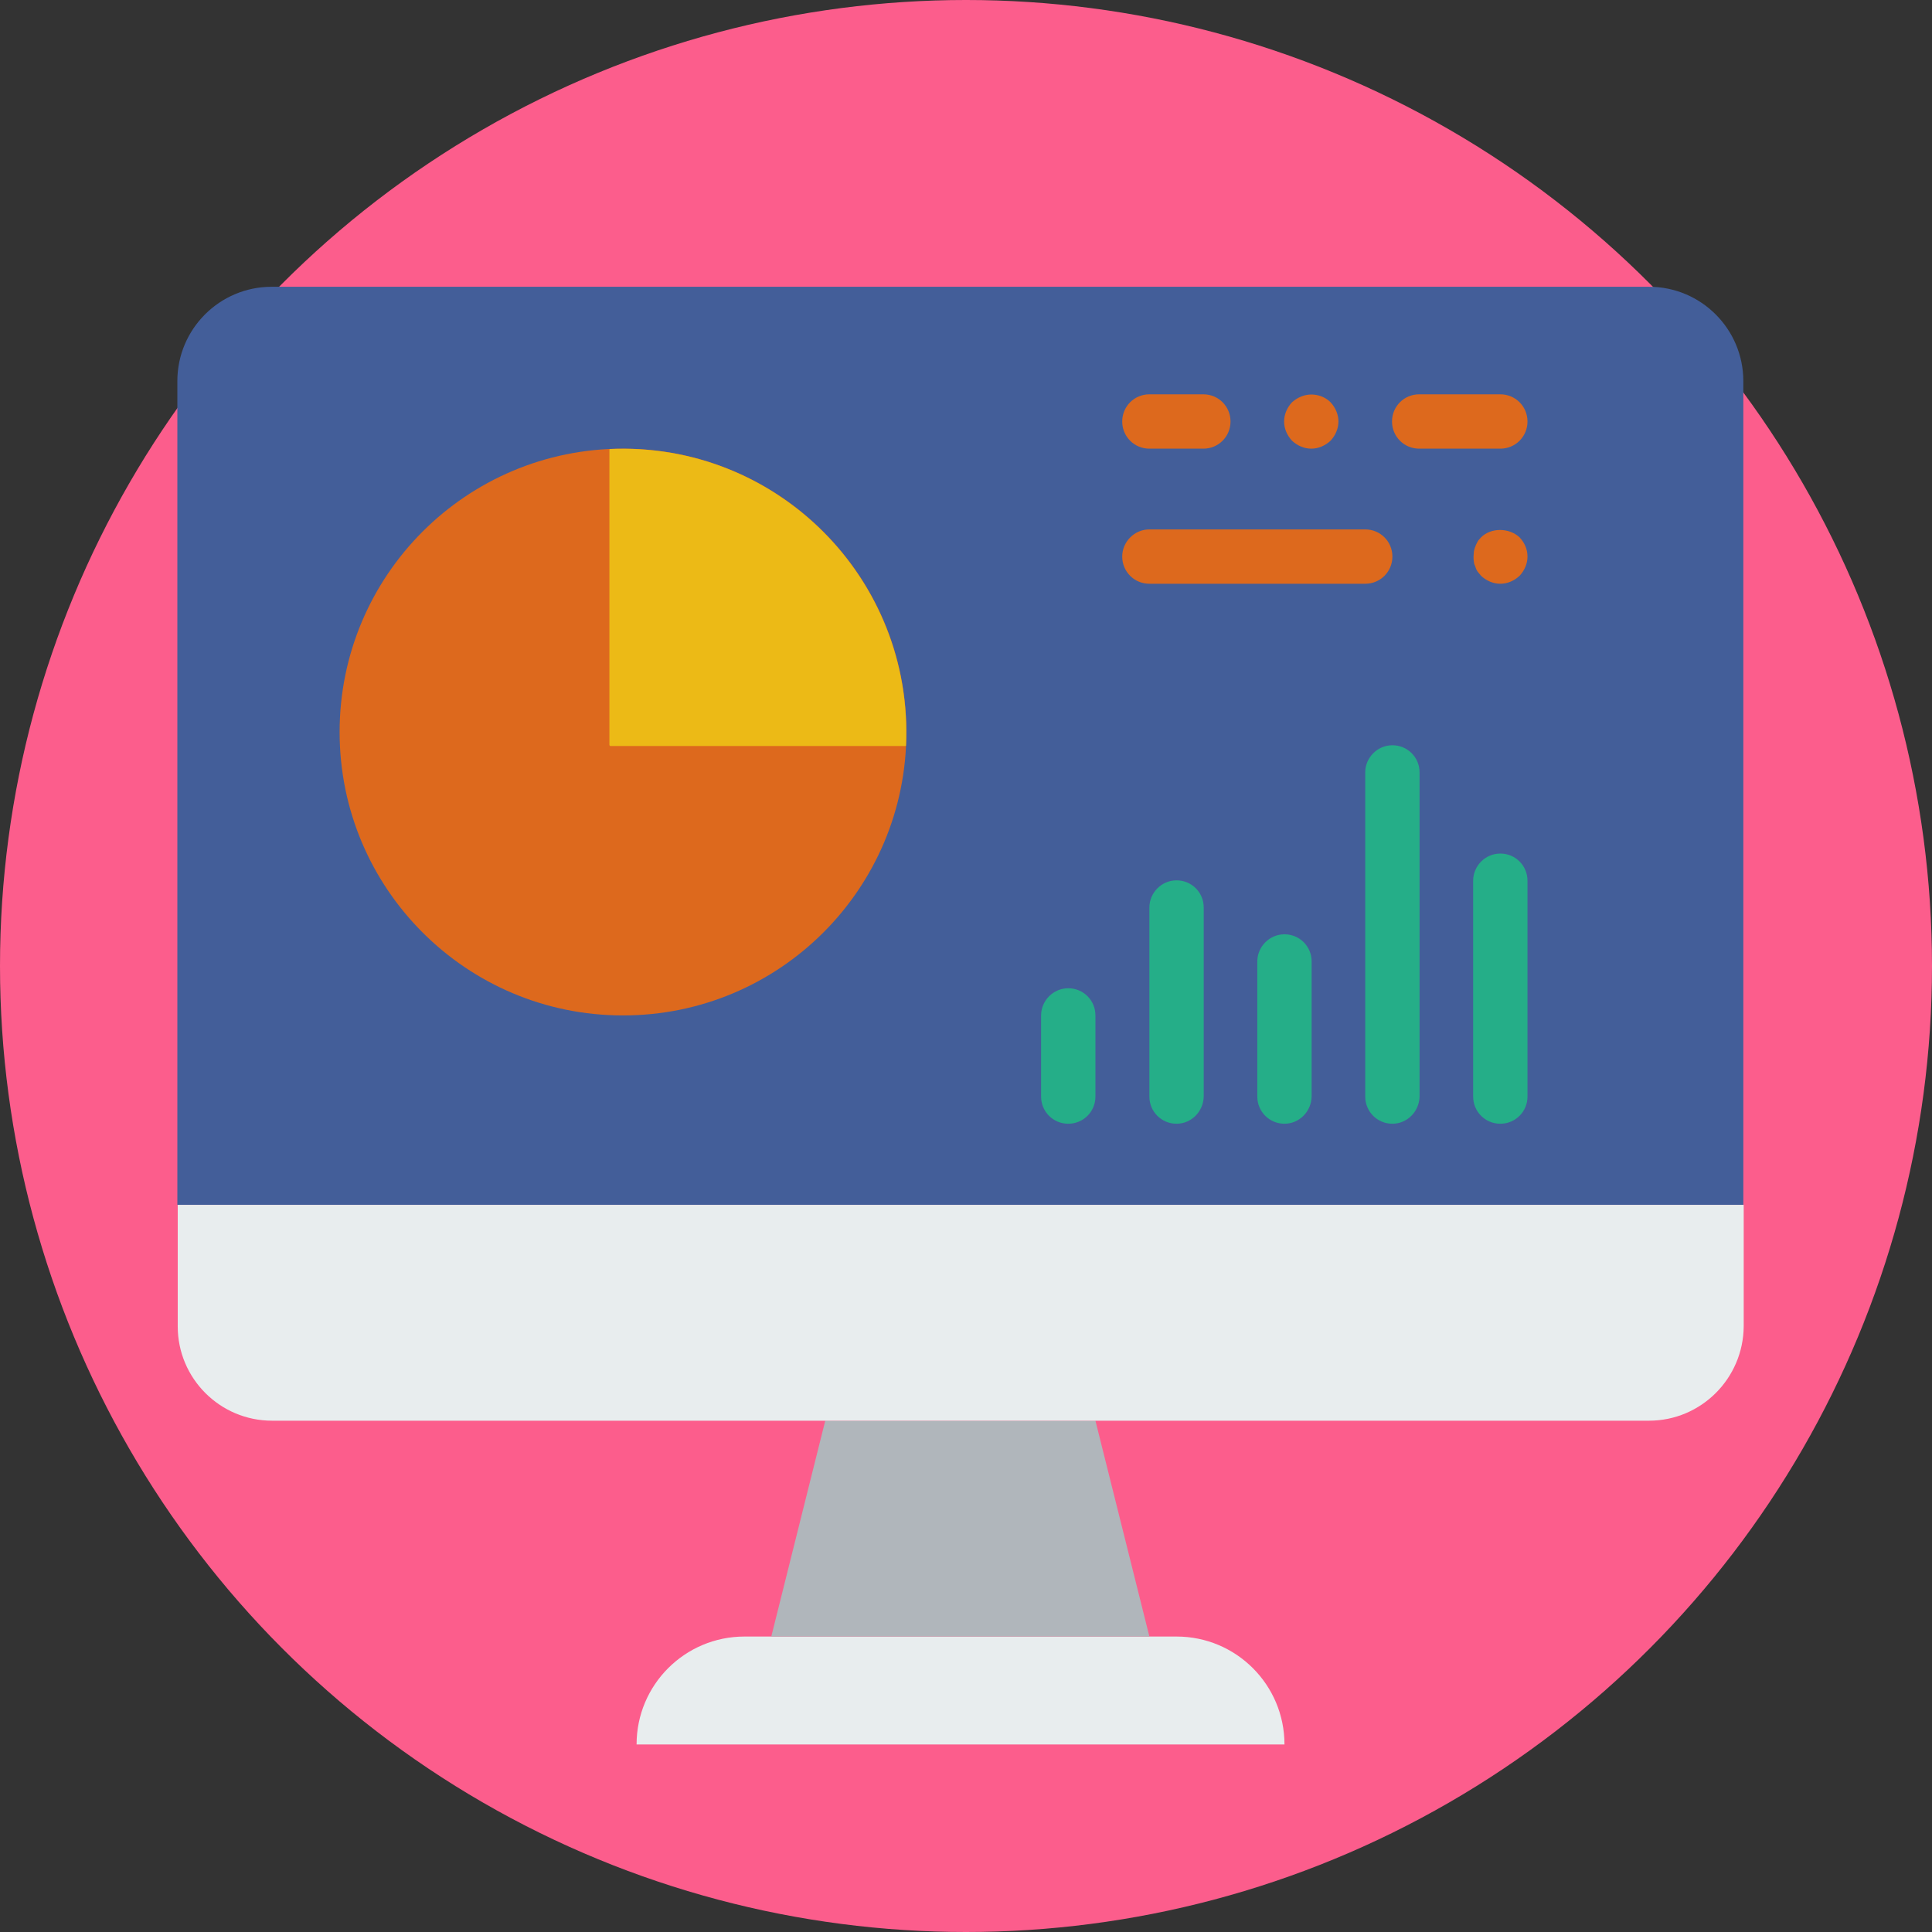 <?xml version="1.0" encoding="utf-8"?>
<!-- Generator: Adobe Illustrator 21.0.0, SVG Export Plug-In . SVG Version: 6.00 Build 0)  -->
<svg version="1.1" xmlns="http://www.w3.org/2000/svg" xmlns:xlink="http://www.w3.org/1999/xlink" x="0px" y="0px"
	 viewBox="0 0 512 512" style="enable-background:new 0 0 512 512;" xml:space="preserve">
<rect x="0" y="0" width="512" height="512" fill="#333333" stroke="none"/>
<style type="text/css">
	.st0{fill:#FC5D8C;}
	.st1{fill:#435E99;}
	.st2{fill:#E8EDEE;}
	.st3{fill:#B0B6BB;}
	.st4{fill:#25AE88;}
	.st5{fill:#DD691D;}
	.st6{fill:#ECBA16;}
</style>
<g id="Layer_1">
	<circle class="st0" cx="256" cy="256" r="256"/>
</g>
<g id="Layer_2">
	<g>
		<g>
			<path class="st1" d="M462,319.3H47V101c0-13.8,11.2-25,25-25H437c13.8,0,25,11.2,25,25L462,319.3L462,319.3z"/>
			<path class="st2" d="M340.4,462.3H168.7c0-15.8,12.8-28.6,28.6-28.6h114.5C327.6,433.7,340.4,446.5,340.4,462.3"/>
			<polygon class="st3" points="304.6,433.7 204.4,433.7 218.7,376.5 290.3,376.5 			"/>
			<path class="st2" d="M437,376.5H72.1c-13.8,0-25-11.2-25-25v-32.2h415v32.2C462,365.3,450.8,376.5,437,376.5"/>
			<g>
				<path class="st4" d="M283.1,297.8c-4,0-7.2-3.2-7.2-7.2v-21.5c0-3.9,3.2-7.2,7.2-7.2s7.2,3.2,7.2,7.2v21.5
					C290.3,294.6,287.1,297.8,283.1,297.8"/>
				<path class="st4" d="M311.8,297.8c-4,0-7.2-3.2-7.2-7.2v-50.1c0-3.9,3.2-7.2,7.2-7.2c4,0,7.2,3.2,7.2,7.2v50.1
					C318.9,294.6,315.7,297.8,311.8,297.8"/>
				<path class="st4" d="M340.4,297.8c-4,0-7.2-3.2-7.2-7.2v-35.8c0-3.9,3.2-7.2,7.2-7.2s7.2,3.2,7.2,7.2v35.8
					C347.5,294.6,344.3,297.8,340.4,297.8"/>
				<path class="st4" d="M369,297.8c-4,0-7.2-3.2-7.2-7.2v-85.9c0-3.9,3.2-7.2,7.2-7.2s7.2,3.2,7.2,7.2v85.9
					C376.1,294.6,372.9,297.8,369,297.8"/>
				<path class="st4" d="M397.6,297.8c-4,0-7.2-3.2-7.2-7.2v-57.2c0-3.9,3.2-7.2,7.2-7.2c4,0,7.2,3.2,7.2,7.2v57.2
					C404.8,294.6,401.6,297.8,397.6,297.8"/>
			</g>
			<path class="st5" d="M240.2,194c0,41.5-33.6,75.1-75.1,75.1S90,235.5,90,194s33.6-75.1,75.1-75.1S240.2,152.6,240.2,194"/>
			<path class="st6" d="M161.6,119c0,0-0.1,0.1-0.1,0.1v78.3c0,0.1,0.1,0.3,0.3,0.3H240c0,0,0.1-0.1,0.1-0.1
				C242.1,153.3,205.8,117,161.6,119"/>
			<g>
				<path class="st5" d="M361.8,154.7h-57.2c-4,0-7.2-3.2-7.2-7.2c0-3.9,3.2-7.2,7.2-7.2h57.2c4,0,7.2,3.2,7.2,7.2
					C369,151.5,365.8,154.7,361.8,154.7"/>
				<path class="st5" d="M397.6,154.7c-1.9,0-3.7-0.8-5.1-2.1c-0.3-0.4-0.6-0.7-0.9-1.1c-0.3-0.4-0.5-0.9-0.6-1.3
					c-0.2-0.4-0.4-0.9-0.4-1.3c-0.1-0.5-0.1-1-0.1-1.4s0.1-0.9,0.1-1.4c0.1-0.4,0.2-0.9,0.4-1.3c0.1-0.4,0.4-0.9,0.6-1.3
					c0.2-0.4,0.6-0.7,0.9-1.1c2.6-2.6,7.4-2.6,10.2,0c1.3,1.4,2.1,3.1,2.1,5.1c0,1.9-0.8,3.7-2.1,5.1
					C401.3,153.9,399.5,154.7,397.6,154.7"/>
				<path class="st5" d="M397.6,118.9h-21.5c-4,0-7.2-3.2-7.2-7.2s3.2-7.2,7.2-7.2h21.5c4,0,7.2,3.2,7.2,7.2
					S401.6,118.9,397.6,118.9"/>
				<path class="st5" d="M318.9,118.9h-14.3c-4,0-7.2-3.2-7.2-7.2s3.2-7.2,7.2-7.2h14.3c4,0,7.2,3.2,7.2,7.2
					S322.9,118.9,318.9,118.9"/>
				<path class="st5" d="M347.5,118.9c-1.9,0-3.7-0.8-5.1-2.1c-1.3-1.4-2.1-3.2-2.1-5.1c0-1.9,0.8-3.7,2.1-5.1
					c0.7-0.6,1.4-1.1,2.4-1.5c2.6-1.1,5.8-0.5,7.8,1.5c1.3,1.4,2.1,3.2,2.1,5.1c0,1.9-0.8,3.7-2.1,5.1
					C351.2,118.1,349.4,118.9,347.5,118.9"/>
			</g>
		</g>
	</g>
</g>
</svg>
